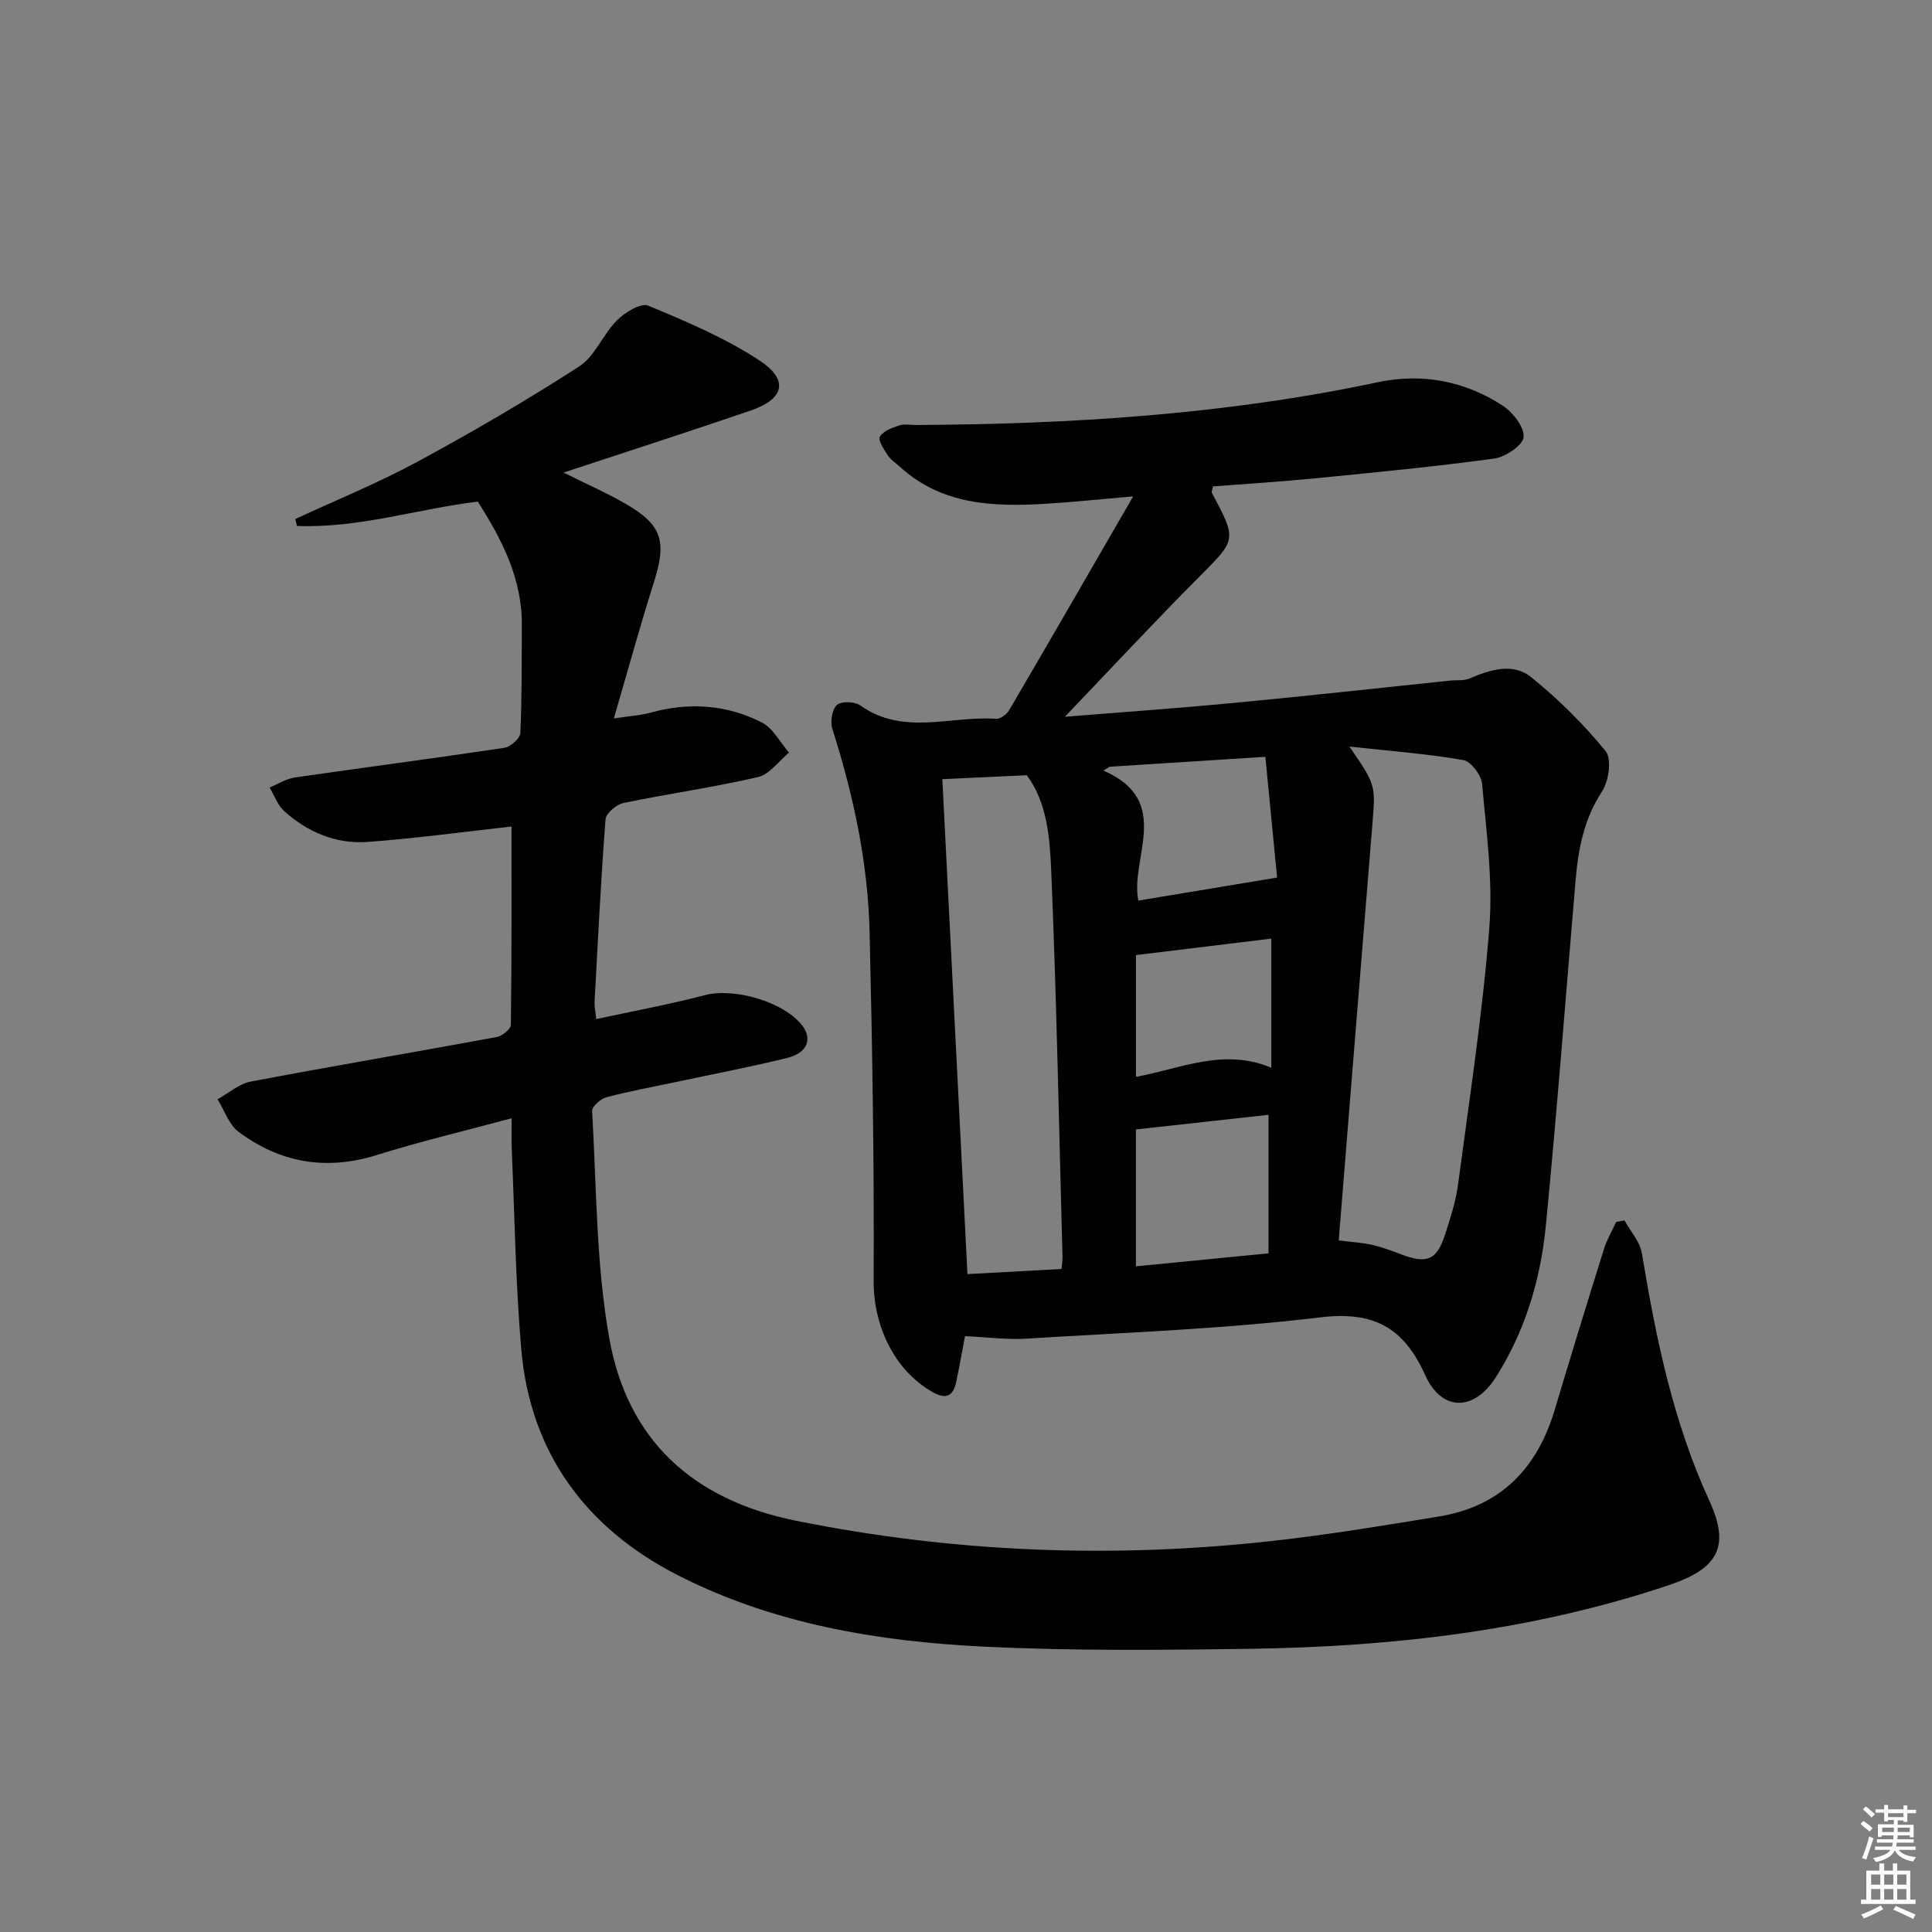 <svg enable-background="new 0 0 400 400" viewBox="0 0 400 400" xmlns="http://www.w3.org/2000/svg"><rect x="0" y="0" width="400" height="400" fill="#808080" stroke="none"/><path d="m199.8 276.64c-.55 2.85-1.13 6.11-1.8 9.34-.6 2.91-1.91 3.92-4.9 2.24-7.98-4.48-12.27-13.82-12.22-22.99.12-24.1-.27-48.21-.84-72.3-.34-14.36-3.35-28.33-7.71-42.02-.47-1.48-.08-4.02.94-4.95.9-.82 3.69-.73 4.84.09 8.9 6.34 18.75 2.11 28.12 2.77.87.06 2.19-.9 2.68-1.74 8.38-14.31 16.66-28.67 25.7-44.31-7.06.61-12.42 1.18-17.8 1.51-10.97.68-21.72.37-30.52-7.66-.86-.78-1.9-1.45-2.51-2.39-.78-1.19-2.04-3.1-1.61-3.83.69-1.17 2.52-1.82 4-2.32 1.05-.35 2.31-.08 3.48-.09 32.14-.17 64.09-2.16 95.64-8.86 9.1-1.93 17.99-.27 25.83 4.86 2.1 1.38 4.47 4.39 4.33 6.48-.12 1.68-3.72 4.14-6.02 4.46-12.33 1.69-24.73 2.87-37.11 4.1-7.09.7-14.2 1.13-21.19 1.68-.14.78-.33 1.13-.22 1.33 5.23 9.83 5.07 9.66-2.71 17.47-9.46 9.51-18.59 19.34-27.73 28.89 11.23-.91 23.23-1.75 35.21-2.89 14.87-1.41 29.72-3.06 44.58-4.6 1.32-.14 2.78.07 3.94-.42 4.3-1.84 9.03-3.35 12.84-.27 5.61 4.54 10.84 9.71 15.39 15.3 1.3 1.6.66 6.19-.74 8.33-3.73 5.7-4.93 11.89-5.48 18.39-2.03 23.85-3.84 47.72-6.16 71.53-1.09 11.15-4.29 21.86-10.39 31.43-4.47 7-11.15 7.09-14.55-.43-4.48-9.91-10.63-13.37-21.8-12.02-20.1 2.42-40.41 3.14-60.64 4.39-4.06.28-8.17-.29-12.87-.5zm77.37-19.83c2.88.37 5.01.48 7.06.96 2.08.48 4.09 1.27 6.1 2.02 5.19 1.93 7.19 1.05 8.91-4.35 1.06-3.31 2.16-6.67 2.62-10.09 2.35-17.74 5.09-35.47 6.49-53.29.77-9.83-.62-19.87-1.5-29.78-.16-1.81-2.31-4.64-3.9-4.92-7.38-1.29-14.89-1.84-23.57-2.79 5.47 7.94 5.42 7.93 4.76 16.06-2.34 28.63-4.64 57.26-6.97 86.18zm-57.4 5.92c.11-1.19.23-1.84.21-2.5-.72-26.6-1.22-53.22-2.33-79.8-.29-6.94-.83-14.25-5.07-19.93-6.03.28-11.6.54-17.48.82 1.74 34.27 3.46 68.19 5.2 102.47 6.6-.36 12.85-.7 19.47-1.06zm15.41-.55c9.57-.94 18.55-1.82 27.46-2.69 0-9.99 0-19.24 0-28.68-9.3 1.03-18.3 2.02-27.46 3.03zm29.23-80.49c-.78-8.04-1.6-16.47-2.43-25-11.63.74-21.96 1.4-32.29 2.06-.41.27-.81.53-1.22.8 14.48 6.28 5.4 18.17 7.22 26.91 9.47-1.57 18.39-3.05 28.72-4.77zm-29.22 41.26c9.47-1.75 18.15-6.02 28.02-1.89 0-9.34 0-17.93 0-26.73-9.25 1.13-18.54 2.25-28.02 3.41z" fill="#010100"/><path d="m105.93 231.52c-9.68 2.61-18.87 4.79-27.86 7.6-10.51 3.29-20.07 1.66-28.7-4.81-2-1.5-2.91-4.44-4.33-6.71 2.28-1.26 4.44-3.21 6.87-3.67 16.96-3.22 33.99-6.09 50.97-9.23 1.12-.21 2.88-1.65 2.89-2.53.18-13.92.13-27.85.13-41.05-9.38 1.04-19.54 2.43-29.75 3.19-6.55.49-12.47-2-17.34-6.41-1.35-1.22-2.01-3.21-2.99-4.85 1.72-.71 3.38-1.81 5.17-2.07 14.46-2.1 28.96-3.98 43.41-6.15 1.29-.19 3.28-1.95 3.33-3.06.35-7.45.26-14.92.31-22.39.06-9.58-4.1-17.65-9.12-25.53-12.5 1.52-24.73 5.55-37.44 5.04-.11-.48-.23-.95-.34-1.43 8.44-3.92 17.1-7.44 25.28-11.86 11.39-6.16 22.61-12.71 33.49-19.73 3.28-2.12 4.92-6.64 7.83-9.55 1.64-1.64 4.94-3.67 6.46-3.04 7.93 3.29 15.97 6.69 23.09 11.38 6.1 4.03 5.08 7.95-1.88 10.34-12.53 4.29-25.14 8.35-38.73 12.84 4.87 2.43 9 4.24 12.87 6.48 7.54 4.36 8.51 7.74 5.86 16.14-2.84 8.97-5.33 18.05-8.32 28.28 3.44-.52 5.51-.62 7.46-1.16 8.01-2.24 15.86-1.74 23.2 2.01 2.32 1.19 3.76 4.1 5.6 6.23-2.13 1.75-4.02 4.52-6.43 5.07-9.2 2.13-18.59 3.44-27.84 5.36-1.46.3-3.61 2.12-3.71 3.38-.97 12.6-1.59 25.22-2.27 37.84-.05.96.18 1.94.35 3.52 7.67-1.66 15.14-3.03 22.46-4.95 6.17-1.62 16.62 1.42 20.32 6.47 1.97 2.7.82 5.53-3.22 6.52-7.73 1.89-15.56 3.39-23.35 5.05-4.7 1-9.45 1.85-14.08 3.09-1.21.32-3.04 1.93-2.99 2.85.93 15.73.8 31.67 3.56 47.09 3.76 21.02 17.25 33.43 38.68 37.75 32.76 6.59 65.64 7.86 98.75 4.16 11.53-1.29 23-3.18 34.46-5.07 12.68-2.1 20.22-9.96 23.83-22.02 3.33-11.12 6.73-22.22 10.2-33.3.61-1.96 1.68-3.77 2.54-5.65.58-.1 1.15-.2 1.73-.3 1.24 2.27 3.21 4.41 3.6 6.82 2.91 17.57 6.45 34.88 13.97 51.23 4.41 9.59 1.7 14.08-8.45 17.48-28.04 9.39-57 12.72-86.36 13.15-18.45.27-36.94.45-55.36-.44-22-1.06-43.76-4.72-63.56-14.87-18.72-9.6-30.38-25.13-32.25-46.61-1.19-13.73-1.37-27.55-1.97-41.33-.1-1.99-.03-3.96-.03-6.59z" fill="#010100"/><g fill="#fcfbfa"><path d="m385.2 377.6.6-.6c.6.4 1.3.9 1.9 1.5l-.6.7c-.8-.6-1.4-1.1-1.9-1.6zm.3 7.1c.6-1.4 1.1-2.9 1.5-4.5.3.1.6.3.9.4-.5 1.4-1 2.9-1.5 4.4zm.2-10.1.6-.6c.7.5 1.3 1.1 1.9 1.6l-.7.7c-.6-.6-1.2-1.2-1.8-1.7zm8.4-.8h.8v.9h1.8v.7h-1.8v1.8h-.8v-.3h-1.2v.9h3.3v2.6h-.8v-.4h-2.5c0 .3 0 .6-.1.8h3.4v.7h-3.5c0 .3-.1.6-.1.8h4v.7h-3.5c.7.9 1.9 1.3 3.6 1.5-.2.2-.4.5-.6.9-1.9-.3-3.2-1.1-3.8-2.3-.5 1.1-1.8 2-3.9 2.4-.2-.3-.4-.5-.6-.8 1.9-.4 3.1-.9 3.6-1.7h-3.2v-.7h3.5c.1-.2.1-.5.2-.8h-3.3v-.7h3.4c0-.2 0-.5 0-.8h-2.4v.3h-.8v-2.6h3.3v-.9h-1.2v.3h-.8v-1.8h-1.8v-.7h1.8v-.9h.8v.9h3.2zm-4.4 5.5h2.4c0-.3 0-.6 0-.9h-2.4zm1.2-3.1h3.2v-.8h-3.2zm4.4 2.2h-2.4v.9h2.5v-.9z"/><path d="m389.2 385.8h.9v1.5h1.8v-1.5h.9v1.5h2.7v6h1.1v.9h-11.3v-.9h1.1v-6h2.7v-1.5zm.2 8.7.5.8c-1.2.6-2.5 1.3-4 1.9-.2-.3-.3-.6-.6-.8 1.6-.6 3-1.3 4.1-1.9zm-2-4.3h1.9v-2.1h-1.9zm0 3.1h1.9v-2.2h-1.9zm2.7-3.1h1.9v-2.1h-1.9zm0 3.1h1.9v-2.2h-1.9zm2.4 1.3c1.4.6 2.7 1.2 4.1 1.8l-.5.9c-1.5-.7-2.8-1.4-4.1-1.9zm2.2-6.5h-1.9v2.1h1.9zm-1.9 5.2h1.9v-2.2h-1.9z"/></g></svg>